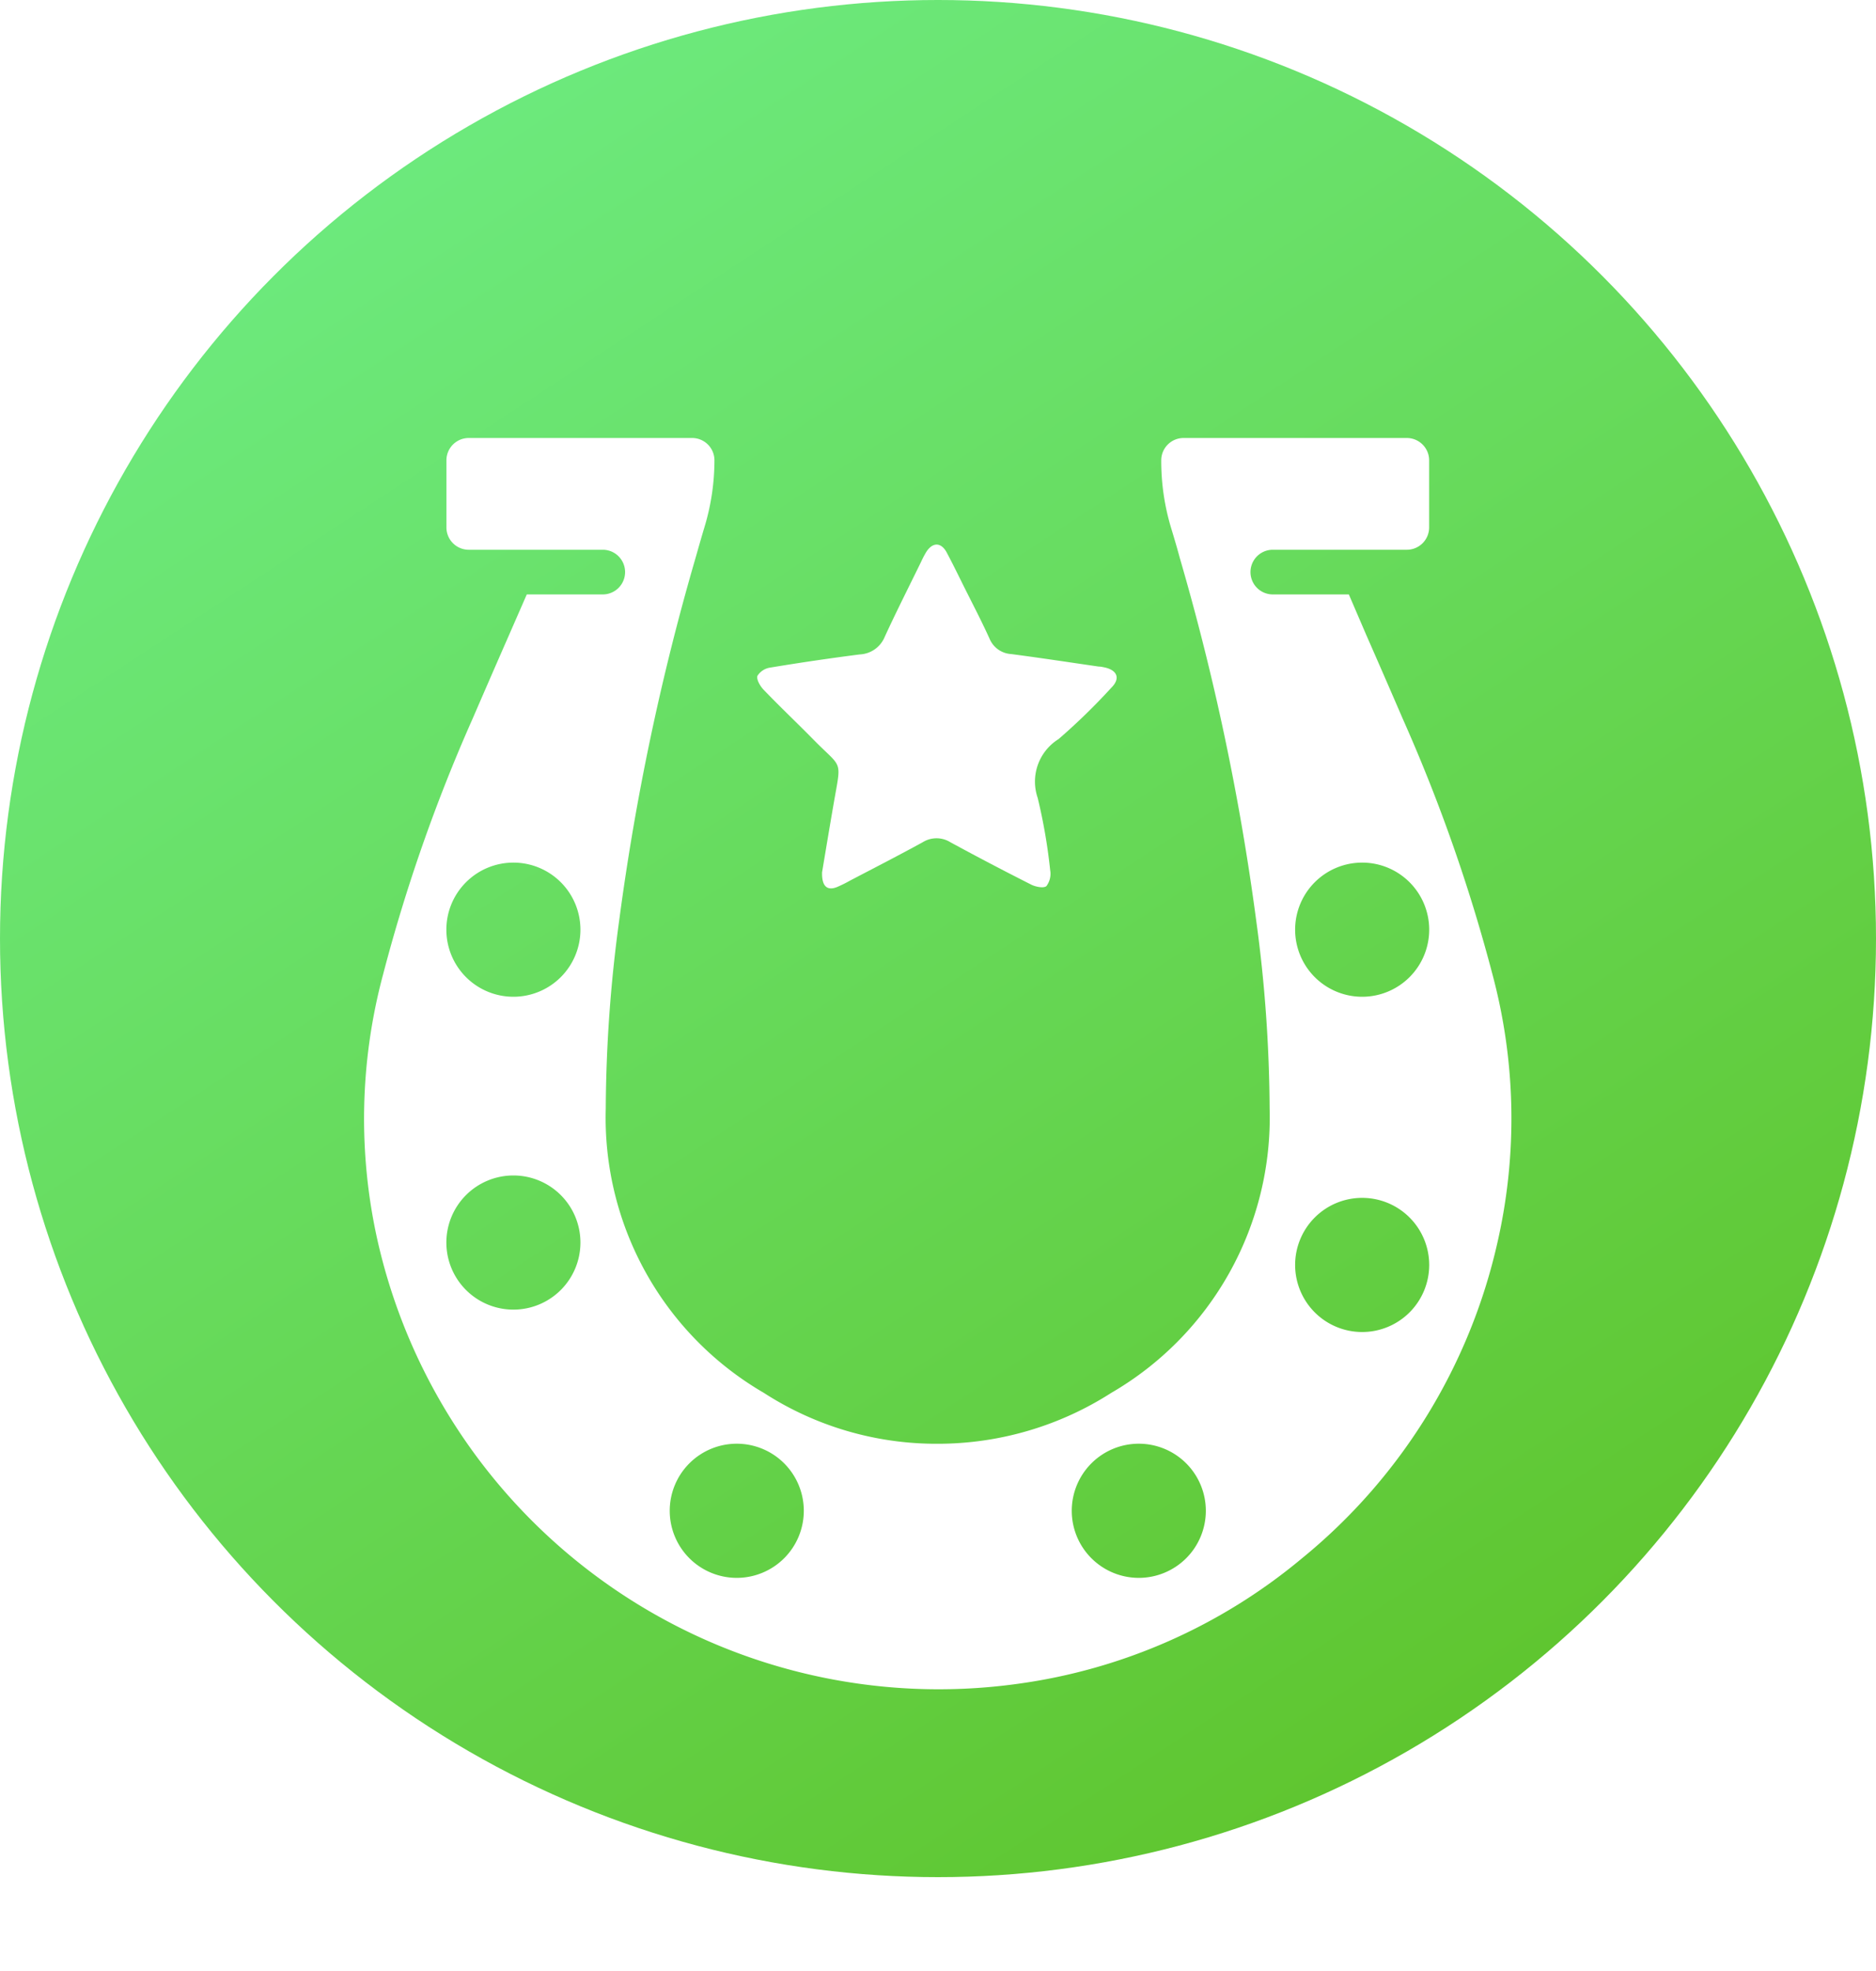 <svg xmlns="http://www.w3.org/2000/svg" xmlns:xlink="http://www.w3.org/1999/xlink" width="30" height="31.5" viewBox="0 0 30 31.5">
  <defs>
    <linearGradient id="linear-gradient" x1="0.212" y1="-0.079" x2="0.847" y2="0.891" gradientUnits="objectBoundingBox">
      <stop offset="0" stop-color="#6eee87"/>
      <stop offset="0.493" stop-color="#67db5d"/>
      <stop offset="1" stop-color="#5fc52e"/>
    </linearGradient>
    <filter id="Shape_68_" x="1.326" y="2.5" width="27.347" height="29" filterUnits="userSpaceOnUse">
      <feOffset dy="2" input="SourceAlpha"/>
      <feGaussianBlur stdDeviation="1.5" result="blur"/>
      <feFlood flood-color="#328f1a"/>
      <feComposite operator="in" in2="blur"/>
      <feComposite in="SourceGraphic"/>
    </filter>
    <filter id="Path_7281" x="7.616" y="4.204" width="14.746" height="14.493" filterUnits="userSpaceOnUse">
      <feOffset dy="2" input="SourceAlpha"/>
      <feGaussianBlur stdDeviation="1.5" result="blur-2"/>
      <feFlood flood-color="#328f1a"/>
      <feComposite operator="in" in2="blur-2"/>
      <feComposite in="SourceGraphic"/>
    </filter>
  </defs>
  <g id="PROSPECT" transform="translate(-306 -1093)">
    <circle id="Ellipse_14" data-name="Ellipse 14" cx="15" cy="15" r="15" transform="translate(306 1093)" fill="url(#linear-gradient)"/>
    <g transform="matrix(1, 0, 0, 1, 306, 1093)" filter="url(#Shape_68_)">
      <path id="Shape_68_2" data-name="Shape_68_" d="M39.2,8.585a26.718,26.718,0,0,0-1.439-4.1q-.286-.663-.578-1.327L36.9,2.5H35.684a.357.357,0,0,1,0-.714h2.143a.357.357,0,0,0,.357-.357V.357A.357.357,0,0,0,37.828,0H34.256A.357.357,0,0,0,33.9.357a3.692,3.692,0,0,0,.153,1.065c.05.165.1.332.145.5a39.04,39.04,0,0,1,1.221,5.793,22.888,22.888,0,0,1,.214,3A5.086,5.086,0,0,1,33.1,15.261a5.145,5.145,0,0,1-2.778.813h-.02a5.081,5.081,0,0,1-2.756-.813,5.086,5.086,0,0,1-2.529-4.545,22.888,22.888,0,0,1,.214-3,39.087,39.087,0,0,1,1.222-5.8c.047-.165.094-.331.145-.5A3.69,3.69,0,0,0,26.755.357.357.357,0,0,0,26.4,0H22.826a.357.357,0,0,0-.357.357V1.429a.357.357,0,0,0,.357.357h2.143a.357.357,0,1,1,0,.714H23.754l-.286.654q-.291.663-.578,1.327a26.7,26.7,0,0,0-1.436,4.1,8.9,8.9,0,0,0-.081,4.27A9.2,9.2,0,0,0,31.608,19.91a8.986,8.986,0,0,0,4.536-2,9.09,9.09,0,0,0,3.134-5.06A8.9,8.9,0,0,0,39.2,8.585ZM23.54,13.93a1.072,1.072,0,1,1,1.072-1.072A1.072,1.072,0,0,1,23.54,13.93Zm0-5a1.072,1.072,0,1,1,1.072-1.072A1.072,1.072,0,0,1,23.54,8.93Zm3.572,9.287a1.072,1.072,0,1,1,1.072-1.072,1.072,1.072,0,0,1-1.072,1.072Zm6.429,0a1.072,1.072,0,1,1,1.072-1.072,1.072,1.072,0,0,1-1.072,1.072Zm3.572-3.929a1.072,1.072,0,1,1,1.072-1.072A1.072,1.072,0,0,1,37.113,14.288Zm0-5.358a1.072,1.072,0,1,1,1.072-1.072A1.072,1.072,0,0,1,37.113,8.93Z" transform="translate(-15.33 5)" fill="#fff"/>
    </g>
    <g transform="matrix(1, 0, 0, 1, 306, 1093)" filter="url(#Path_7281)">
      <path id="Path_7281-2" data-name="Path 7281" d="M-3033.234-666.119c.057-.34.12-.721.186-1.1.125-.721.144-.545-.32-1.017-.263-.268-.536-.525-.8-.8-.055-.057-.118-.164-.1-.222a.292.292,0,0,1,.207-.133q.712-.118,1.429-.21a.454.454,0,0,0,.4-.281c.187-.407.39-.806.586-1.208a1.443,1.443,0,0,1,.078-.148c.1-.157.233-.159.323,0,.1.186.193.379.288.569.135.27.275.538.4.813a.4.4,0,0,0,.347.249c.466.061.931.132,1.4.2.033,0,.067.008.1.015.2.046.249.178.1.325a10.088,10.088,0,0,1-.842.819.8.8,0,0,0-.334.939,8.851,8.851,0,0,1,.2,1.157.327.327,0,0,1-.06.253c-.041.038-.172.013-.243-.023q-.652-.329-1.294-.678a.418.418,0,0,0-.441,0c-.383.21-.771.409-1.158.611a2.108,2.108,0,0,1-.2.1C-3033.146-665.817-3033.24-665.887-3033.234-666.119Z" transform="translate(3046.38 678.06)" fill="#fff"/>
    </g>
  </g>
</svg>
